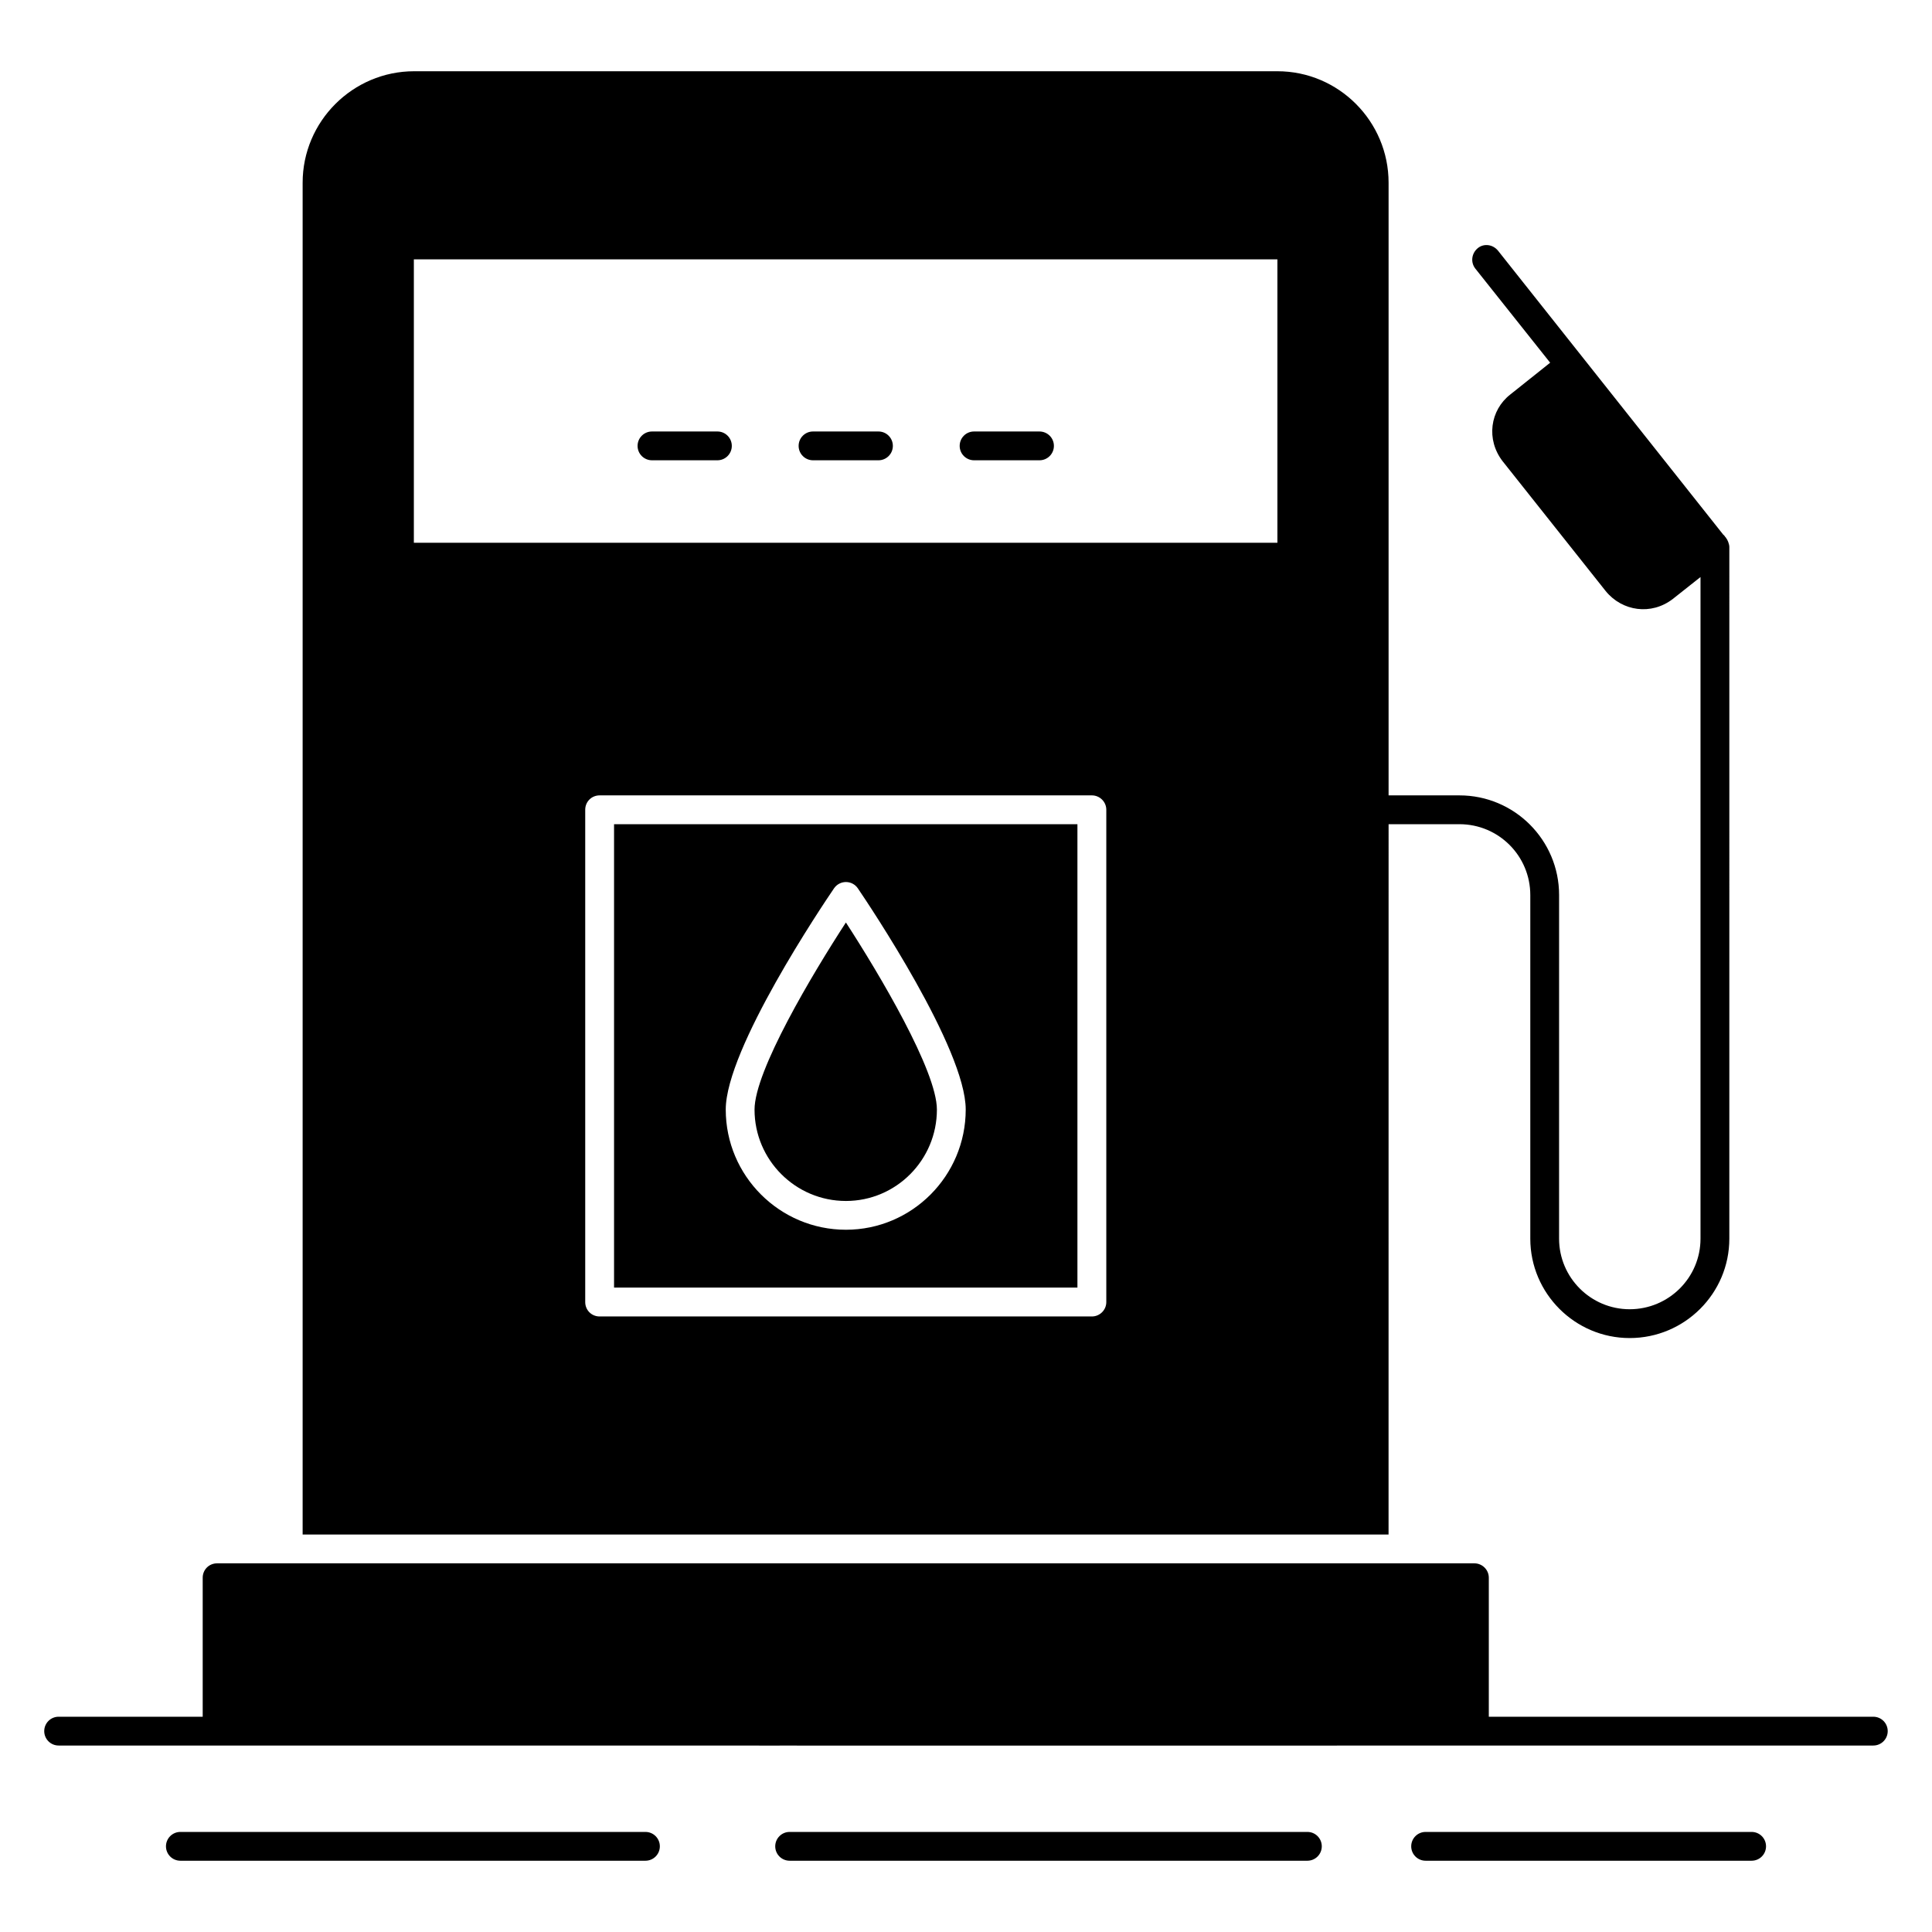 <?xml version="1.0" encoding="UTF-8"?>
<!-- Uploaded to: ICON Repo, www.svgrepo.com, Generator: ICON Repo Mixer Tools -->
<svg fill="#000000" width="800px" height="800px" version="1.1" viewBox="144 144 512 512" xmlns="http://www.w3.org/2000/svg">
 <g>
  <path d="m316.78 265.98h17.34c2.109 0 3.816-1.707 3.816-3.816 0-2.109-1.707-3.816-3.816-3.816h-17.34c-2.109 0-3.816 1.707-3.816 3.816 0 2.109 1.707 3.816 3.816 3.816z"/>
  <path d="m359.46 265.98h17.34c2.109 0 3.816-1.707 3.816-3.816 0-2.109-1.707-3.816-3.816-3.816h-17.34c-2.109 0-3.816 1.707-3.816 3.816 0 2.109 1.707 3.816 3.816 3.816z"/>
  <path d="m402.14 265.98h17.34c2.109 0 3.816-1.707 3.816-3.816 0-2.109-1.707-3.816-3.816-3.816h-17.34c-2.109 0-3.816 1.707-3.816 3.816 0 2.109 1.707 3.816 3.816 3.816z"/>
  <path d="m306.73 485.23h122.8v-122.8h-122.8zm58.301-105.82c0.707-1.035 1.895-1.664 3.152-1.664 1.266 0 2.445 0.625 3.152 1.668 2.93 4.309 28.59 42.535 28.59 58.629 0 17.562-14.238 31.852-31.742 31.852-17.562 0-31.852-14.289-31.852-31.852 0-16.098 25.766-54.324 28.699-58.633z"/>
  <path d="m368.18 462.27c13.293 0 24.109-10.859 24.109-24.219 0-10.273-15.297-35.992-24.117-49.582-8.848 13.59-24.211 39.309-24.211 49.582-0.004 13.359 10.859 24.219 24.219 24.219z"/>
  <path d="m511.99 362.42h18.777c10.383 0 18.777 8.398 18.777 18.777v91.066c0 14.504 11.832 26.336 26.336 26.336 14.582 0 26.41-11.832 26.41-26.336l0.004-183.28c0-0.84-0.535-2.062-0.84-2.367l-0.078-0.152-0.152-0.152c-0.078-0.078-0.078-0.152-0.152-0.23-0.152-0.152-0.305-0.383-0.383-0.383-2.746-3.512-15.039-18.93-59.695-75.266-1.375-1.68-3.742-1.984-5.344-0.688-1.68 1.375-1.984 3.742-0.688 5.418l19.848 24.961-10.535 8.398c-5.418 4.199-6.488 11.984-2.062 17.711l27.328 34.426c4.352 5.344 12.062 6.488 17.785 2.062l7.328-5.801v175.34c0 10.305-8.398 18.703-18.777 18.703-10.305 0-18.703-8.398-18.703-18.703l0.004-91.066c0-14.578-11.832-26.41-26.41-26.41h-18.777v-162.36c0-16.258-13.207-29.543-29.465-29.543h-228.78c-16.258 0-29.543 13.281-29.543 29.543v358.24h287.78zm-74.809 126.64c0 2.137-1.754 3.816-3.816 3.816h-130.46c-2.137 0-3.816-1.68-3.816-3.816v-130.46c0-2.137 1.68-3.816 3.816-3.816h130.46c2.062 0 3.816 1.68 3.816 3.816zm45.344-201.22h-228.85v-75.113h228.85z"/>
  <path d="m315.05 629.48h-123.25c-2.109 0-3.816 1.707-3.816 3.816s1.707 3.816 3.816 3.816h123.25c2.109 0 3.816-1.707 3.816-3.816s-1.707-3.816-3.816-3.816z"/>
  <path d="m490.48 629.48h-137.22c-2.109 0-3.816 1.707-3.816 3.816s1.707 3.816 3.816 3.816h137.21c2.109 0 3.816-1.707 3.816-3.816 0.004-2.109-1.703-3.816-3.812-3.816z"/>
  <path d="m608.2 629.48h-86.398c-2.109 0-3.816 1.707-3.816 3.816s1.707 3.816 3.816 3.816h86.398c2.109 0 3.816-1.707 3.816-3.816 0.004-2.109-1.703-3.816-3.816-3.816z"/>
  <path d="m640.45 598.95h-101.9v-36.832c0-2.137-1.754-3.816-3.816-3.816h-333.2c-2.137 0-3.816 1.68-3.816 3.816v36.832h-38.18c-2.109 0-3.816 1.707-3.816 3.816s1.707 3.816 3.816 3.816c518.89 0.016-155.98 0.055 480.91 0 2.109 0 3.816-1.707 3.816-3.816s-1.707-3.816-3.816-3.816z"/>
 </g>
</svg>